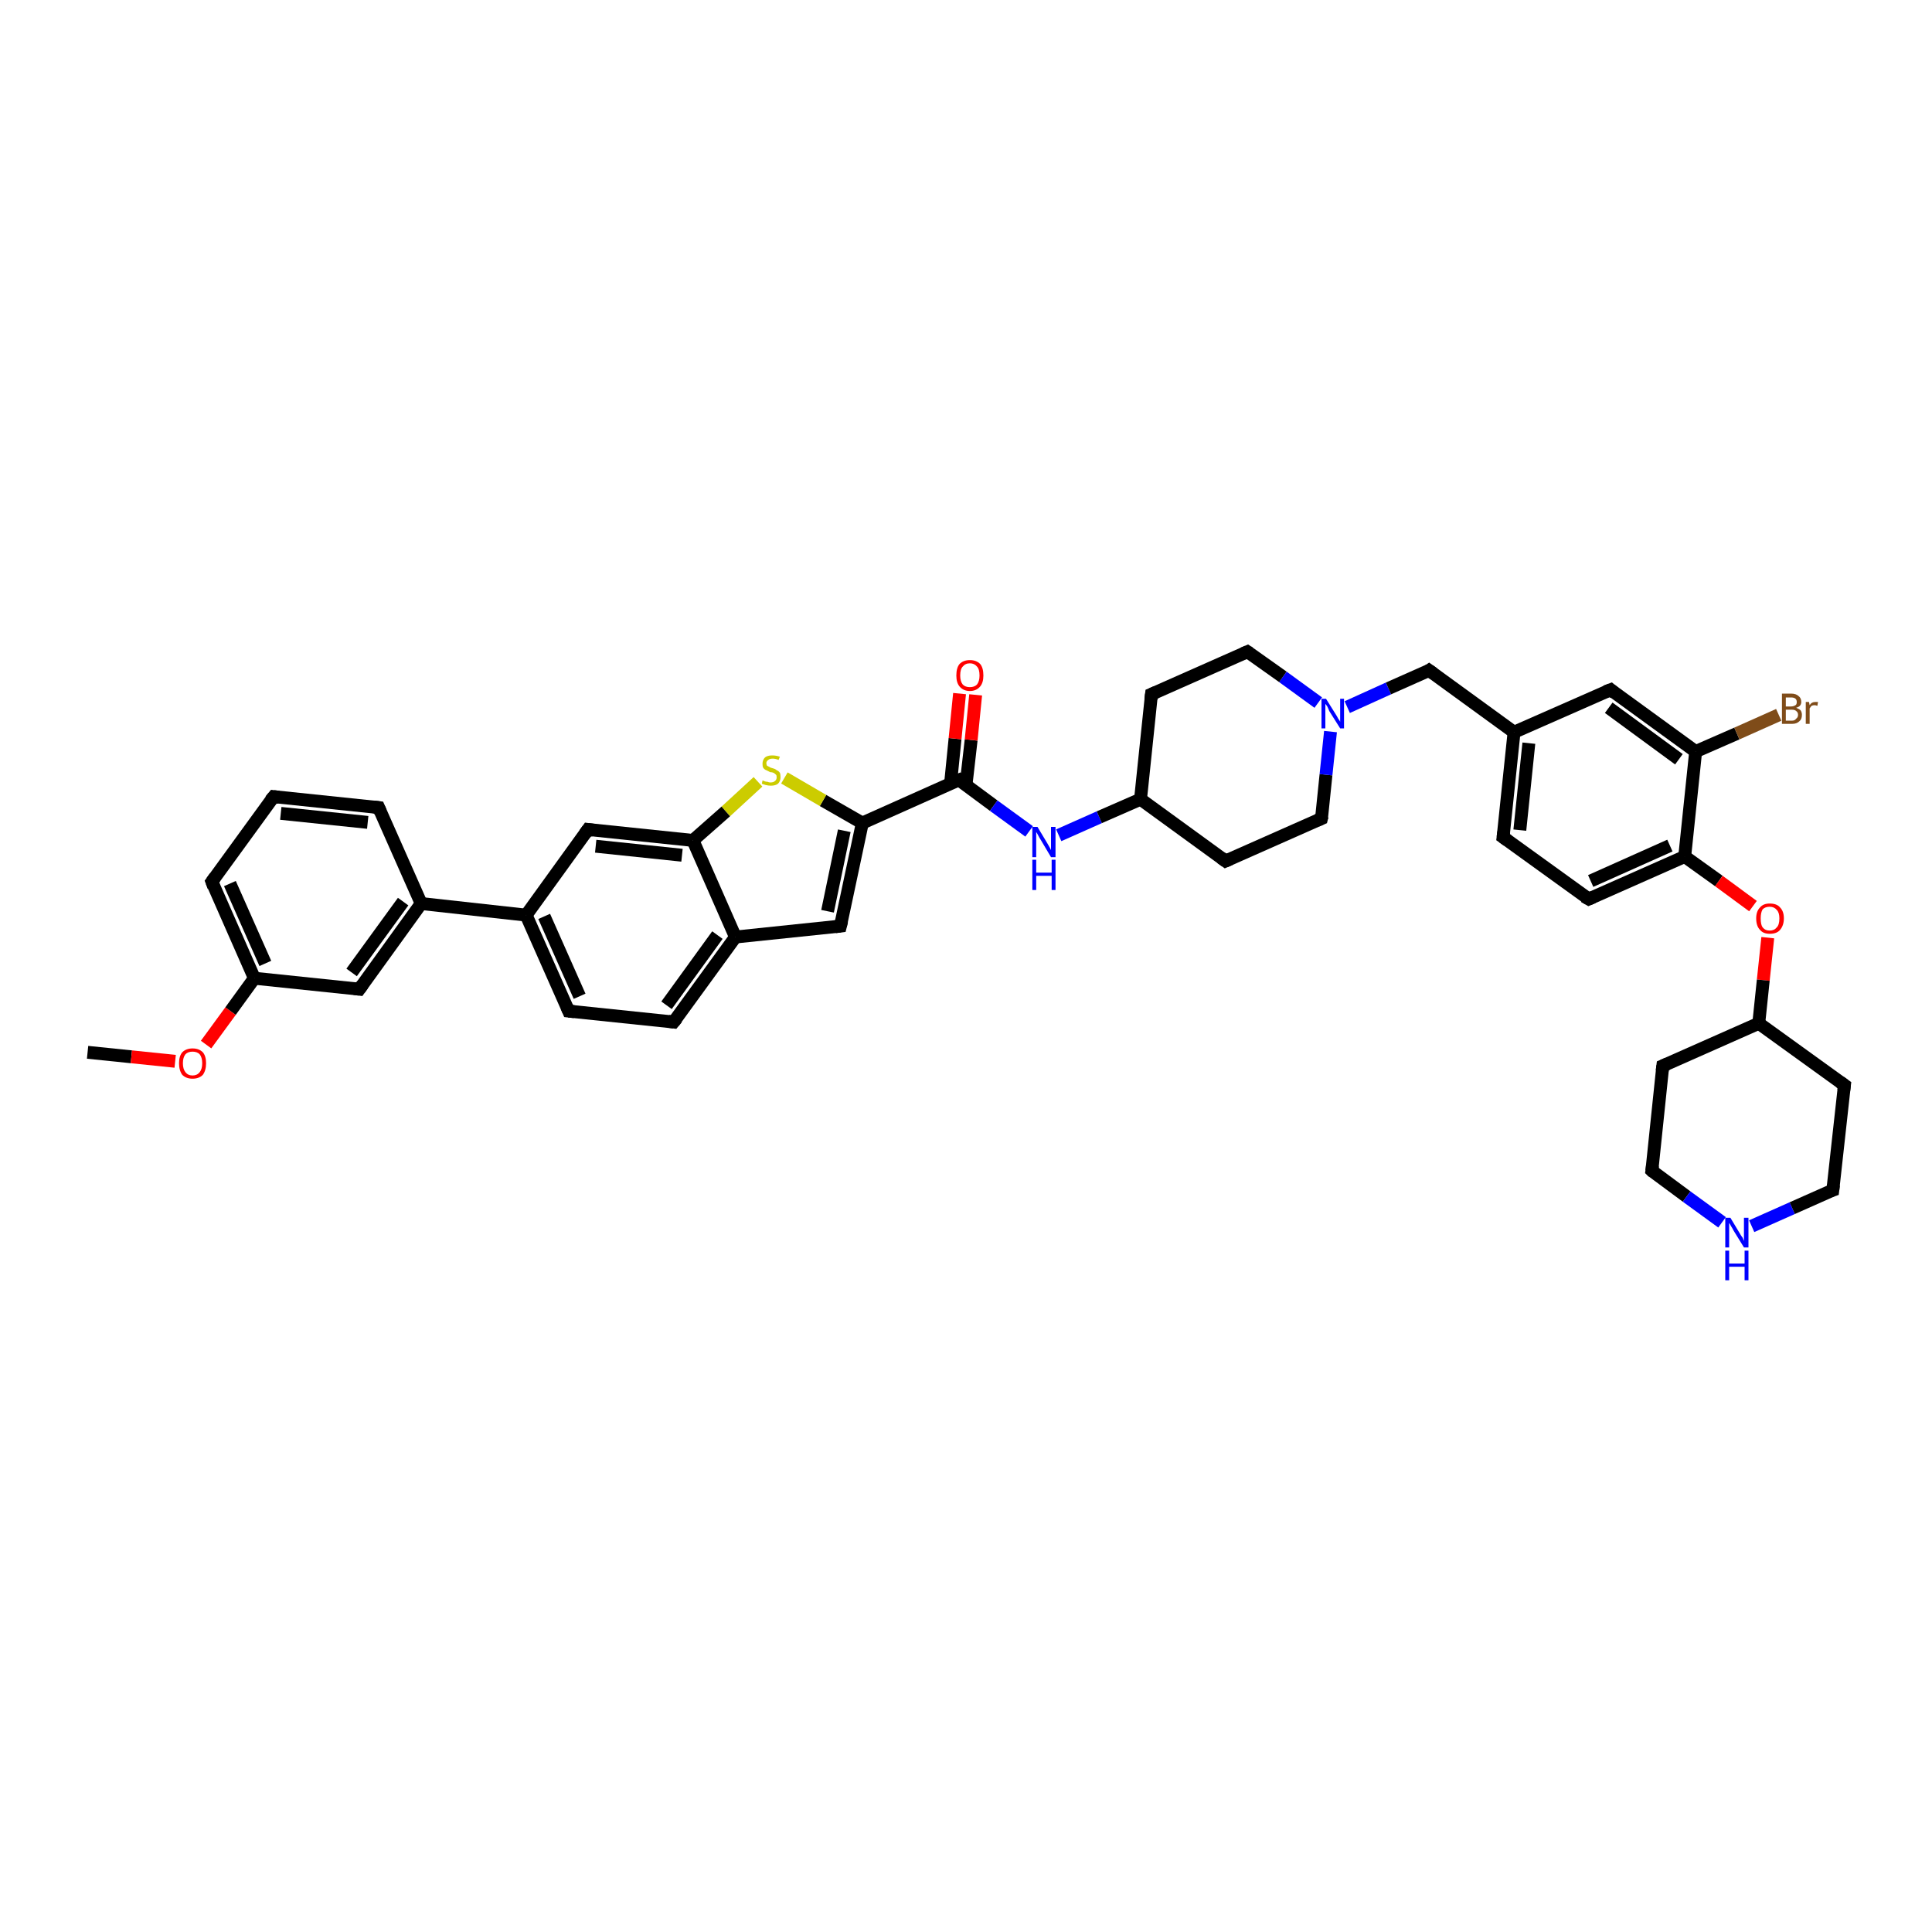 <?xml version='1.0' encoding='iso-8859-1'?>
<svg version='1.1' baseProfile='full'
              xmlns='http://www.w3.org/2000/svg'
                      xmlns:rdkit='http://www.rdkit.org/xml'
                      xmlns:xlink='http://www.w3.org/1999/xlink'
                  xml:space='preserve'
width='300px' height='300px' viewBox='0 0 300 300'>
<!-- END OF HEADER -->
<rect style='opacity:1.0;fill:#FFFFFF;stroke:none' width='300.0' height='300.0' x='0.0' y='0.0'> </rect>
<path class='bond-0 atom-0 atom-1' d='M 13.6,163.4 L 20.4,164.1' style='fill:none;fill-rule:evenodd;stroke:#000000;stroke-width:2.0px;stroke-linecap:butt;stroke-linejoin:miter;stroke-opacity:1' />
<path class='bond-0 atom-0 atom-1' d='M 20.4,164.1 L 27.2,164.8' style='fill:none;fill-rule:evenodd;stroke:#FF0000;stroke-width:2.0px;stroke-linecap:butt;stroke-linejoin:miter;stroke-opacity:1' />
<path class='bond-1 atom-1 atom-2' d='M 32.0,162.2 L 35.8,157.0' style='fill:none;fill-rule:evenodd;stroke:#FF0000;stroke-width:2.0px;stroke-linecap:butt;stroke-linejoin:miter;stroke-opacity:1' />
<path class='bond-1 atom-1 atom-2' d='M 35.8,157.0 L 39.5,151.9' style='fill:none;fill-rule:evenodd;stroke:#000000;stroke-width:2.0px;stroke-linecap:butt;stroke-linejoin:miter;stroke-opacity:1' />
<path class='bond-2 atom-2 atom-3' d='M 39.5,151.9 L 32.9,136.9' style='fill:none;fill-rule:evenodd;stroke:#000000;stroke-width:2.0px;stroke-linecap:butt;stroke-linejoin:miter;stroke-opacity:1' />
<path class='bond-2 atom-2 atom-3' d='M 41.2,149.6 L 35.7,137.2' style='fill:none;fill-rule:evenodd;stroke:#000000;stroke-width:2.0px;stroke-linecap:butt;stroke-linejoin:miter;stroke-opacity:1' />
<path class='bond-3 atom-3 atom-4' d='M 32.9,136.9 L 42.5,123.7' style='fill:none;fill-rule:evenodd;stroke:#000000;stroke-width:2.0px;stroke-linecap:butt;stroke-linejoin:miter;stroke-opacity:1' />
<path class='bond-4 atom-4 atom-5' d='M 42.5,123.7 L 58.8,125.4' style='fill:none;fill-rule:evenodd;stroke:#000000;stroke-width:2.0px;stroke-linecap:butt;stroke-linejoin:miter;stroke-opacity:1' />
<path class='bond-4 atom-4 atom-5' d='M 43.6,126.3 L 57.1,127.7' style='fill:none;fill-rule:evenodd;stroke:#000000;stroke-width:2.0px;stroke-linecap:butt;stroke-linejoin:miter;stroke-opacity:1' />
<path class='bond-5 atom-5 atom-6' d='M 58.8,125.4 L 65.4,140.3' style='fill:none;fill-rule:evenodd;stroke:#000000;stroke-width:2.0px;stroke-linecap:butt;stroke-linejoin:miter;stroke-opacity:1' />
<path class='bond-6 atom-6 atom-7' d='M 65.4,140.3 L 55.8,153.6' style='fill:none;fill-rule:evenodd;stroke:#000000;stroke-width:2.0px;stroke-linecap:butt;stroke-linejoin:miter;stroke-opacity:1' />
<path class='bond-6 atom-6 atom-7' d='M 62.6,140.0 L 54.6,151.0' style='fill:none;fill-rule:evenodd;stroke:#000000;stroke-width:2.0px;stroke-linecap:butt;stroke-linejoin:miter;stroke-opacity:1' />
<path class='bond-7 atom-6 atom-8' d='M 65.4,140.3 L 81.7,142.1' style='fill:none;fill-rule:evenodd;stroke:#000000;stroke-width:2.0px;stroke-linecap:butt;stroke-linejoin:miter;stroke-opacity:1' />
<path class='bond-8 atom-8 atom-9' d='M 81.7,142.1 L 88.3,157.0' style='fill:none;fill-rule:evenodd;stroke:#000000;stroke-width:2.0px;stroke-linecap:butt;stroke-linejoin:miter;stroke-opacity:1' />
<path class='bond-8 atom-8 atom-9' d='M 84.5,142.3 L 90.0,154.7' style='fill:none;fill-rule:evenodd;stroke:#000000;stroke-width:2.0px;stroke-linecap:butt;stroke-linejoin:miter;stroke-opacity:1' />
<path class='bond-9 atom-9 atom-10' d='M 88.3,157.0 L 104.6,158.7' style='fill:none;fill-rule:evenodd;stroke:#000000;stroke-width:2.0px;stroke-linecap:butt;stroke-linejoin:miter;stroke-opacity:1' />
<path class='bond-10 atom-10 atom-11' d='M 104.6,158.7 L 114.2,145.5' style='fill:none;fill-rule:evenodd;stroke:#000000;stroke-width:2.0px;stroke-linecap:butt;stroke-linejoin:miter;stroke-opacity:1' />
<path class='bond-10 atom-10 atom-11' d='M 103.5,156.1 L 111.4,145.2' style='fill:none;fill-rule:evenodd;stroke:#000000;stroke-width:2.0px;stroke-linecap:butt;stroke-linejoin:miter;stroke-opacity:1' />
<path class='bond-11 atom-11 atom-12' d='M 114.2,145.5 L 130.5,143.8' style='fill:none;fill-rule:evenodd;stroke:#000000;stroke-width:2.0px;stroke-linecap:butt;stroke-linejoin:miter;stroke-opacity:1' />
<path class='bond-12 atom-12 atom-13' d='M 130.5,143.8 L 133.9,127.8' style='fill:none;fill-rule:evenodd;stroke:#000000;stroke-width:2.0px;stroke-linecap:butt;stroke-linejoin:miter;stroke-opacity:1' />
<path class='bond-12 atom-12 atom-13' d='M 128.5,141.5 L 131.1,129.0' style='fill:none;fill-rule:evenodd;stroke:#000000;stroke-width:2.0px;stroke-linecap:butt;stroke-linejoin:miter;stroke-opacity:1' />
<path class='bond-13 atom-13 atom-14' d='M 133.9,127.8 L 127.8,124.3' style='fill:none;fill-rule:evenodd;stroke:#000000;stroke-width:2.0px;stroke-linecap:butt;stroke-linejoin:miter;stroke-opacity:1' />
<path class='bond-13 atom-13 atom-14' d='M 127.8,124.3 L 121.8,120.8' style='fill:none;fill-rule:evenodd;stroke:#CCCC00;stroke-width:2.0px;stroke-linecap:butt;stroke-linejoin:miter;stroke-opacity:1' />
<path class='bond-14 atom-14 atom-15' d='M 117.7,121.4 L 112.7,126.0' style='fill:none;fill-rule:evenodd;stroke:#CCCC00;stroke-width:2.0px;stroke-linecap:butt;stroke-linejoin:miter;stroke-opacity:1' />
<path class='bond-14 atom-14 atom-15' d='M 112.7,126.0 L 107.6,130.5' style='fill:none;fill-rule:evenodd;stroke:#000000;stroke-width:2.0px;stroke-linecap:butt;stroke-linejoin:miter;stroke-opacity:1' />
<path class='bond-15 atom-15 atom-16' d='M 107.6,130.5 L 91.3,128.8' style='fill:none;fill-rule:evenodd;stroke:#000000;stroke-width:2.0px;stroke-linecap:butt;stroke-linejoin:miter;stroke-opacity:1' />
<path class='bond-15 atom-15 atom-16' d='M 105.9,132.8 L 92.5,131.4' style='fill:none;fill-rule:evenodd;stroke:#000000;stroke-width:2.0px;stroke-linecap:butt;stroke-linejoin:miter;stroke-opacity:1' />
<path class='bond-16 atom-13 atom-17' d='M 133.9,127.8 L 148.9,121.1' style='fill:none;fill-rule:evenodd;stroke:#000000;stroke-width:2.0px;stroke-linecap:butt;stroke-linejoin:miter;stroke-opacity:1' />
<path class='bond-17 atom-17 atom-18' d='M 150.0,121.9 L 150.8,114.9' style='fill:none;fill-rule:evenodd;stroke:#000000;stroke-width:2.0px;stroke-linecap:butt;stroke-linejoin:miter;stroke-opacity:1' />
<path class='bond-17 atom-17 atom-18' d='M 150.8,114.9 L 151.5,107.9' style='fill:none;fill-rule:evenodd;stroke:#FF0000;stroke-width:2.0px;stroke-linecap:butt;stroke-linejoin:miter;stroke-opacity:1' />
<path class='bond-17 atom-17 atom-18' d='M 147.6,121.7 L 148.3,114.7' style='fill:none;fill-rule:evenodd;stroke:#000000;stroke-width:2.0px;stroke-linecap:butt;stroke-linejoin:miter;stroke-opacity:1' />
<path class='bond-17 atom-17 atom-18' d='M 148.3,114.7 L 149.0,107.7' style='fill:none;fill-rule:evenodd;stroke:#FF0000;stroke-width:2.0px;stroke-linecap:butt;stroke-linejoin:miter;stroke-opacity:1' />
<path class='bond-18 atom-17 atom-19' d='M 148.9,121.1 L 154.3,125.1' style='fill:none;fill-rule:evenodd;stroke:#000000;stroke-width:2.0px;stroke-linecap:butt;stroke-linejoin:miter;stroke-opacity:1' />
<path class='bond-18 atom-17 atom-19' d='M 154.3,125.1 L 159.8,129.1' style='fill:none;fill-rule:evenodd;stroke:#0000FF;stroke-width:2.0px;stroke-linecap:butt;stroke-linejoin:miter;stroke-opacity:1' />
<path class='bond-19 atom-19 atom-20' d='M 164.4,129.7 L 170.7,126.9' style='fill:none;fill-rule:evenodd;stroke:#0000FF;stroke-width:2.0px;stroke-linecap:butt;stroke-linejoin:miter;stroke-opacity:1' />
<path class='bond-19 atom-19 atom-20' d='M 170.7,126.9 L 177.1,124.1' style='fill:none;fill-rule:evenodd;stroke:#000000;stroke-width:2.0px;stroke-linecap:butt;stroke-linejoin:miter;stroke-opacity:1' />
<path class='bond-20 atom-20 atom-21' d='M 177.1,124.1 L 190.3,133.7' style='fill:none;fill-rule:evenodd;stroke:#000000;stroke-width:2.0px;stroke-linecap:butt;stroke-linejoin:miter;stroke-opacity:1' />
<path class='bond-21 atom-21 atom-22' d='M 190.3,133.7 L 205.2,127.1' style='fill:none;fill-rule:evenodd;stroke:#000000;stroke-width:2.0px;stroke-linecap:butt;stroke-linejoin:miter;stroke-opacity:1' />
<path class='bond-22 atom-22 atom-23' d='M 205.2,127.1 L 205.9,120.3' style='fill:none;fill-rule:evenodd;stroke:#000000;stroke-width:2.0px;stroke-linecap:butt;stroke-linejoin:miter;stroke-opacity:1' />
<path class='bond-22 atom-22 atom-23' d='M 205.9,120.3 L 206.6,113.6' style='fill:none;fill-rule:evenodd;stroke:#0000FF;stroke-width:2.0px;stroke-linecap:butt;stroke-linejoin:miter;stroke-opacity:1' />
<path class='bond-23 atom-23 atom-24' d='M 209.2,109.8 L 215.6,106.9' style='fill:none;fill-rule:evenodd;stroke:#0000FF;stroke-width:2.0px;stroke-linecap:butt;stroke-linejoin:miter;stroke-opacity:1' />
<path class='bond-23 atom-23 atom-24' d='M 215.6,106.9 L 221.9,104.1' style='fill:none;fill-rule:evenodd;stroke:#000000;stroke-width:2.0px;stroke-linecap:butt;stroke-linejoin:miter;stroke-opacity:1' />
<path class='bond-24 atom-24 atom-25' d='M 221.9,104.1 L 235.1,113.7' style='fill:none;fill-rule:evenodd;stroke:#000000;stroke-width:2.0px;stroke-linecap:butt;stroke-linejoin:miter;stroke-opacity:1' />
<path class='bond-25 atom-25 atom-26' d='M 235.1,113.7 L 233.4,130.0' style='fill:none;fill-rule:evenodd;stroke:#000000;stroke-width:2.0px;stroke-linecap:butt;stroke-linejoin:miter;stroke-opacity:1' />
<path class='bond-25 atom-25 atom-26' d='M 237.4,115.4 L 236.0,128.9' style='fill:none;fill-rule:evenodd;stroke:#000000;stroke-width:2.0px;stroke-linecap:butt;stroke-linejoin:miter;stroke-opacity:1' />
<path class='bond-26 atom-26 atom-27' d='M 233.4,130.0 L 246.7,139.6' style='fill:none;fill-rule:evenodd;stroke:#000000;stroke-width:2.0px;stroke-linecap:butt;stroke-linejoin:miter;stroke-opacity:1' />
<path class='bond-27 atom-27 atom-28' d='M 246.7,139.6 L 261.6,133.0' style='fill:none;fill-rule:evenodd;stroke:#000000;stroke-width:2.0px;stroke-linecap:butt;stroke-linejoin:miter;stroke-opacity:1' />
<path class='bond-27 atom-27 atom-28' d='M 247.0,136.8 L 259.3,131.3' style='fill:none;fill-rule:evenodd;stroke:#000000;stroke-width:2.0px;stroke-linecap:butt;stroke-linejoin:miter;stroke-opacity:1' />
<path class='bond-28 atom-28 atom-29' d='M 261.6,133.0 L 266.9,136.8' style='fill:none;fill-rule:evenodd;stroke:#000000;stroke-width:2.0px;stroke-linecap:butt;stroke-linejoin:miter;stroke-opacity:1' />
<path class='bond-28 atom-28 atom-29' d='M 266.9,136.8 L 272.2,140.7' style='fill:none;fill-rule:evenodd;stroke:#FF0000;stroke-width:2.0px;stroke-linecap:butt;stroke-linejoin:miter;stroke-opacity:1' />
<path class='bond-29 atom-29 atom-30' d='M 274.5,145.6 L 273.8,152.2' style='fill:none;fill-rule:evenodd;stroke:#FF0000;stroke-width:2.0px;stroke-linecap:butt;stroke-linejoin:miter;stroke-opacity:1' />
<path class='bond-29 atom-29 atom-30' d='M 273.8,152.2 L 273.1,158.9' style='fill:none;fill-rule:evenodd;stroke:#000000;stroke-width:2.0px;stroke-linecap:butt;stroke-linejoin:miter;stroke-opacity:1' />
<path class='bond-30 atom-30 atom-31' d='M 273.1,158.9 L 258.2,165.5' style='fill:none;fill-rule:evenodd;stroke:#000000;stroke-width:2.0px;stroke-linecap:butt;stroke-linejoin:miter;stroke-opacity:1' />
<path class='bond-31 atom-31 atom-32' d='M 258.2,165.5 L 256.5,181.8' style='fill:none;fill-rule:evenodd;stroke:#000000;stroke-width:2.0px;stroke-linecap:butt;stroke-linejoin:miter;stroke-opacity:1' />
<path class='bond-32 atom-32 atom-33' d='M 256.5,181.8 L 261.9,185.8' style='fill:none;fill-rule:evenodd;stroke:#000000;stroke-width:2.0px;stroke-linecap:butt;stroke-linejoin:miter;stroke-opacity:1' />
<path class='bond-32 atom-32 atom-33' d='M 261.9,185.8 L 267.4,189.8' style='fill:none;fill-rule:evenodd;stroke:#0000FF;stroke-width:2.0px;stroke-linecap:butt;stroke-linejoin:miter;stroke-opacity:1' />
<path class='bond-33 atom-33 atom-34' d='M 272.0,190.4 L 278.3,187.6' style='fill:none;fill-rule:evenodd;stroke:#0000FF;stroke-width:2.0px;stroke-linecap:butt;stroke-linejoin:miter;stroke-opacity:1' />
<path class='bond-33 atom-33 atom-34' d='M 278.3,187.6 L 284.6,184.8' style='fill:none;fill-rule:evenodd;stroke:#000000;stroke-width:2.0px;stroke-linecap:butt;stroke-linejoin:miter;stroke-opacity:1' />
<path class='bond-34 atom-34 atom-35' d='M 284.6,184.8 L 286.4,168.5' style='fill:none;fill-rule:evenodd;stroke:#000000;stroke-width:2.0px;stroke-linecap:butt;stroke-linejoin:miter;stroke-opacity:1' />
<path class='bond-35 atom-28 atom-36' d='M 261.6,133.0 L 263.3,116.7' style='fill:none;fill-rule:evenodd;stroke:#000000;stroke-width:2.0px;stroke-linecap:butt;stroke-linejoin:miter;stroke-opacity:1' />
<path class='bond-36 atom-36 atom-37' d='M 263.3,116.7 L 269.7,113.9' style='fill:none;fill-rule:evenodd;stroke:#000000;stroke-width:2.0px;stroke-linecap:butt;stroke-linejoin:miter;stroke-opacity:1' />
<path class='bond-36 atom-36 atom-37' d='M 269.7,113.9 L 276.2,111.0' style='fill:none;fill-rule:evenodd;stroke:#7F4C19;stroke-width:2.0px;stroke-linecap:butt;stroke-linejoin:miter;stroke-opacity:1' />
<path class='bond-37 atom-36 atom-38' d='M 263.3,116.7 L 250.1,107.1' style='fill:none;fill-rule:evenodd;stroke:#000000;stroke-width:2.0px;stroke-linecap:butt;stroke-linejoin:miter;stroke-opacity:1' />
<path class='bond-37 atom-36 atom-38' d='M 260.7,117.9 L 249.8,109.9' style='fill:none;fill-rule:evenodd;stroke:#000000;stroke-width:2.0px;stroke-linecap:butt;stroke-linejoin:miter;stroke-opacity:1' />
<path class='bond-38 atom-23 atom-39' d='M 204.7,109.1 L 199.2,105.1' style='fill:none;fill-rule:evenodd;stroke:#0000FF;stroke-width:2.0px;stroke-linecap:butt;stroke-linejoin:miter;stroke-opacity:1' />
<path class='bond-38 atom-23 atom-39' d='M 199.2,105.1 L 193.7,101.2' style='fill:none;fill-rule:evenodd;stroke:#000000;stroke-width:2.0px;stroke-linecap:butt;stroke-linejoin:miter;stroke-opacity:1' />
<path class='bond-39 atom-39 atom-40' d='M 193.7,101.2 L 178.8,107.8' style='fill:none;fill-rule:evenodd;stroke:#000000;stroke-width:2.0px;stroke-linecap:butt;stroke-linejoin:miter;stroke-opacity:1' />
<path class='bond-40 atom-7 atom-2' d='M 55.8,153.6 L 39.5,151.9' style='fill:none;fill-rule:evenodd;stroke:#000000;stroke-width:2.0px;stroke-linecap:butt;stroke-linejoin:miter;stroke-opacity:1' />
<path class='bond-41 atom-16 atom-8' d='M 91.3,128.8 L 81.7,142.1' style='fill:none;fill-rule:evenodd;stroke:#000000;stroke-width:2.0px;stroke-linecap:butt;stroke-linejoin:miter;stroke-opacity:1' />
<path class='bond-42 atom-40 atom-20' d='M 178.8,107.8 L 177.1,124.1' style='fill:none;fill-rule:evenodd;stroke:#000000;stroke-width:2.0px;stroke-linecap:butt;stroke-linejoin:miter;stroke-opacity:1' />
<path class='bond-43 atom-15 atom-11' d='M 107.6,130.5 L 114.2,145.5' style='fill:none;fill-rule:evenodd;stroke:#000000;stroke-width:2.0px;stroke-linecap:butt;stroke-linejoin:miter;stroke-opacity:1' />
<path class='bond-44 atom-38 atom-25' d='M 250.1,107.1 L 235.1,113.7' style='fill:none;fill-rule:evenodd;stroke:#000000;stroke-width:2.0px;stroke-linecap:butt;stroke-linejoin:miter;stroke-opacity:1' />
<path class='bond-45 atom-35 atom-30' d='M 286.4,168.5 L 273.1,158.9' style='fill:none;fill-rule:evenodd;stroke:#000000;stroke-width:2.0px;stroke-linecap:butt;stroke-linejoin:miter;stroke-opacity:1' />
<path d='M 33.2,137.7 L 32.9,136.9 L 33.4,136.2' style='fill:none;stroke:#000000;stroke-width:2.0px;stroke-linecap:butt;stroke-linejoin:miter;stroke-opacity:1;' />
<path d='M 42.0,124.3 L 42.5,123.7 L 43.3,123.8' style='fill:none;stroke:#000000;stroke-width:2.0px;stroke-linecap:butt;stroke-linejoin:miter;stroke-opacity:1;' />
<path d='M 58.0,125.3 L 58.8,125.4 L 59.1,126.1' style='fill:none;stroke:#000000;stroke-width:2.0px;stroke-linecap:butt;stroke-linejoin:miter;stroke-opacity:1;' />
<path d='M 56.3,152.9 L 55.8,153.6 L 55.0,153.5' style='fill:none;stroke:#000000;stroke-width:2.0px;stroke-linecap:butt;stroke-linejoin:miter;stroke-opacity:1;' />
<path d='M 88.0,156.3 L 88.3,157.0 L 89.2,157.1' style='fill:none;stroke:#000000;stroke-width:2.0px;stroke-linecap:butt;stroke-linejoin:miter;stroke-opacity:1;' />
<path d='M 103.8,158.6 L 104.6,158.7 L 105.1,158.1' style='fill:none;stroke:#000000;stroke-width:2.0px;stroke-linecap:butt;stroke-linejoin:miter;stroke-opacity:1;' />
<path d='M 129.7,143.9 L 130.5,143.8 L 130.7,143.0' style='fill:none;stroke:#000000;stroke-width:2.0px;stroke-linecap:butt;stroke-linejoin:miter;stroke-opacity:1;' />
<path d='M 92.1,128.9 L 91.3,128.8 L 90.8,129.5' style='fill:none;stroke:#000000;stroke-width:2.0px;stroke-linecap:butt;stroke-linejoin:miter;stroke-opacity:1;' />
<path d='M 148.1,121.4 L 148.9,121.1 L 149.1,121.3' style='fill:none;stroke:#000000;stroke-width:2.0px;stroke-linecap:butt;stroke-linejoin:miter;stroke-opacity:1;' />
<path d='M 189.6,133.2 L 190.3,133.7 L 191.0,133.4' style='fill:none;stroke:#000000;stroke-width:2.0px;stroke-linecap:butt;stroke-linejoin:miter;stroke-opacity:1;' />
<path d='M 204.5,127.4 L 205.2,127.1 L 205.3,126.7' style='fill:none;stroke:#000000;stroke-width:2.0px;stroke-linecap:butt;stroke-linejoin:miter;stroke-opacity:1;' />
<path d='M 221.6,104.3 L 221.9,104.1 L 222.6,104.6' style='fill:none;stroke:#000000;stroke-width:2.0px;stroke-linecap:butt;stroke-linejoin:miter;stroke-opacity:1;' />
<path d='M 233.5,129.2 L 233.4,130.0 L 234.1,130.5' style='fill:none;stroke:#000000;stroke-width:2.0px;stroke-linecap:butt;stroke-linejoin:miter;stroke-opacity:1;' />
<path d='M 246.0,139.2 L 246.7,139.6 L 247.4,139.3' style='fill:none;stroke:#000000;stroke-width:2.0px;stroke-linecap:butt;stroke-linejoin:miter;stroke-opacity:1;' />
<path d='M 258.9,165.2 L 258.2,165.5 L 258.1,166.3' style='fill:none;stroke:#000000;stroke-width:2.0px;stroke-linecap:butt;stroke-linejoin:miter;stroke-opacity:1;' />
<path d='M 256.6,181.0 L 256.5,181.8 L 256.7,182.0' style='fill:none;stroke:#000000;stroke-width:2.0px;stroke-linecap:butt;stroke-linejoin:miter;stroke-opacity:1;' />
<path d='M 284.3,184.9 L 284.6,184.8 L 284.7,184.0' style='fill:none;stroke:#000000;stroke-width:2.0px;stroke-linecap:butt;stroke-linejoin:miter;stroke-opacity:1;' />
<path d='M 286.3,169.3 L 286.4,168.5 L 285.7,168.0' style='fill:none;stroke:#000000;stroke-width:2.0px;stroke-linecap:butt;stroke-linejoin:miter;stroke-opacity:1;' />
<path d='M 250.7,107.6 L 250.1,107.1 L 249.3,107.4' style='fill:none;stroke:#000000;stroke-width:2.0px;stroke-linecap:butt;stroke-linejoin:miter;stroke-opacity:1;' />
<path d='M 194.0,101.4 L 193.7,101.2 L 193.0,101.5' style='fill:none;stroke:#000000;stroke-width:2.0px;stroke-linecap:butt;stroke-linejoin:miter;stroke-opacity:1;' />
<path d='M 179.5,107.5 L 178.8,107.8 L 178.7,108.6' style='fill:none;stroke:#000000;stroke-width:2.0px;stroke-linecap:butt;stroke-linejoin:miter;stroke-opacity:1;' />
<path class='atom-1' d='M 27.8 165.1
Q 27.8 164.0, 28.3 163.4
Q 28.9 162.8, 29.9 162.8
Q 30.9 162.8, 31.5 163.4
Q 32.0 164.0, 32.0 165.1
Q 32.0 166.2, 31.5 166.9
Q 30.9 167.5, 29.9 167.5
Q 28.9 167.5, 28.3 166.9
Q 27.8 166.2, 27.8 165.1
M 29.9 167.0
Q 30.6 167.0, 31.0 166.5
Q 31.4 166.0, 31.4 165.1
Q 31.4 164.2, 31.0 163.7
Q 30.6 163.3, 29.9 163.3
Q 29.2 163.3, 28.8 163.7
Q 28.4 164.2, 28.4 165.1
Q 28.4 166.0, 28.8 166.5
Q 29.2 167.0, 29.9 167.0
' fill='#FF0000'/>
<path class='atom-14' d='M 118.4 121.2
Q 118.5 121.2, 118.7 121.3
Q 118.9 121.4, 119.2 121.4
Q 119.4 121.5, 119.6 121.5
Q 120.1 121.5, 120.3 121.3
Q 120.6 121.1, 120.6 120.7
Q 120.6 120.4, 120.5 120.3
Q 120.3 120.1, 120.1 120.0
Q 119.9 119.9, 119.6 119.9
Q 119.2 119.7, 119.0 119.6
Q 118.7 119.5, 118.5 119.2
Q 118.4 119.0, 118.4 118.6
Q 118.4 118.0, 118.8 117.6
Q 119.2 117.3, 119.9 117.3
Q 120.5 117.3, 121.1 117.5
L 120.9 118.0
Q 120.4 117.8, 120.0 117.8
Q 119.5 117.8, 119.3 118.0
Q 119.0 118.2, 119.0 118.5
Q 119.0 118.7, 119.1 118.9
Q 119.3 119.0, 119.5 119.1
Q 119.6 119.2, 120.0 119.3
Q 120.4 119.4, 120.6 119.6
Q 120.9 119.7, 121.1 120.0
Q 121.2 120.2, 121.2 120.7
Q 121.2 121.3, 120.8 121.7
Q 120.4 122.0, 119.7 122.0
Q 119.3 122.0, 118.9 121.9
Q 118.6 121.8, 118.3 121.7
L 118.4 121.2
' fill='#CCCC00'/>
<path class='atom-18' d='M 148.5 104.9
Q 148.5 103.7, 149.0 103.1
Q 149.6 102.5, 150.6 102.5
Q 151.6 102.5, 152.2 103.1
Q 152.7 103.7, 152.7 104.9
Q 152.7 106.0, 152.2 106.6
Q 151.6 107.3, 150.6 107.3
Q 149.6 107.3, 149.0 106.6
Q 148.5 106.0, 148.5 104.9
M 150.6 106.7
Q 151.3 106.7, 151.7 106.3
Q 152.1 105.8, 152.1 104.9
Q 152.1 103.9, 151.7 103.5
Q 151.3 103.0, 150.6 103.0
Q 149.9 103.0, 149.5 103.5
Q 149.1 103.9, 149.1 104.9
Q 149.1 105.8, 149.5 106.3
Q 149.9 106.7, 150.6 106.7
' fill='#FF0000'/>
<path class='atom-19' d='M 161.1 128.4
L 162.6 130.9
Q 162.7 131.1, 163.0 131.6
Q 163.2 132.0, 163.2 132.0
L 163.2 128.4
L 163.9 128.4
L 163.9 133.1
L 163.2 133.1
L 161.6 130.4
Q 161.4 130.1, 161.2 129.7
Q 161.0 129.3, 160.9 129.2
L 160.9 133.1
L 160.3 133.1
L 160.3 128.4
L 161.1 128.4
' fill='#0000FF'/>
<path class='atom-19' d='M 160.3 133.5
L 160.9 133.5
L 160.9 135.5
L 163.3 135.5
L 163.3 133.5
L 163.9 133.5
L 163.9 138.2
L 163.3 138.2
L 163.3 136.0
L 160.9 136.0
L 160.9 138.2
L 160.3 138.2
L 160.3 133.5
' fill='#0000FF'/>
<path class='atom-23' d='M 205.9 108.5
L 207.4 110.9
Q 207.6 111.2, 207.8 111.6
Q 208.1 112.0, 208.1 112.1
L 208.1 108.5
L 208.7 108.5
L 208.7 113.1
L 208.1 113.1
L 206.4 110.4
Q 206.3 110.1, 206.1 109.7
Q 205.9 109.4, 205.8 109.3
L 205.8 113.1
L 205.2 113.1
L 205.2 108.5
L 205.9 108.5
' fill='#0000FF'/>
<path class='atom-29' d='M 272.7 142.6
Q 272.7 141.5, 273.3 140.9
Q 273.8 140.3, 274.8 140.3
Q 275.9 140.3, 276.4 140.9
Q 277.0 141.5, 277.0 142.6
Q 277.0 143.7, 276.4 144.4
Q 275.9 145.0, 274.8 145.0
Q 273.8 145.0, 273.3 144.4
Q 272.7 143.8, 272.7 142.6
M 274.8 144.5
Q 275.5 144.5, 275.9 144.0
Q 276.3 143.6, 276.3 142.6
Q 276.3 141.7, 275.9 141.3
Q 275.5 140.8, 274.8 140.8
Q 274.1 140.8, 273.7 141.2
Q 273.4 141.7, 273.4 142.6
Q 273.4 143.6, 273.7 144.0
Q 274.1 144.5, 274.8 144.5
' fill='#FF0000'/>
<path class='atom-33' d='M 268.7 189.1
L 270.2 191.6
Q 270.3 191.8, 270.6 192.2
Q 270.8 192.7, 270.8 192.7
L 270.8 189.1
L 271.5 189.1
L 271.5 193.7
L 270.8 193.7
L 269.2 191.1
Q 269.0 190.7, 268.8 190.4
Q 268.6 190.0, 268.5 189.9
L 268.5 193.7
L 267.9 193.7
L 267.9 189.1
L 268.7 189.1
' fill='#0000FF'/>
<path class='atom-33' d='M 267.9 194.2
L 268.5 194.2
L 268.5 196.2
L 270.9 196.2
L 270.9 194.2
L 271.5 194.2
L 271.5 198.8
L 270.9 198.8
L 270.9 196.7
L 268.5 196.7
L 268.5 198.8
L 267.9 198.8
L 267.9 194.2
' fill='#0000FF'/>
<path class='atom-37' d='M 278.9 109.9
Q 279.4 110.1, 279.6 110.3
Q 279.8 110.6, 279.8 111.0
Q 279.8 111.7, 279.4 112.0
Q 279.0 112.4, 278.3 112.4
L 276.7 112.4
L 276.7 107.7
L 278.1 107.7
Q 278.9 107.7, 279.3 108.1
Q 279.7 108.4, 279.7 109.0
Q 279.7 109.7, 278.9 109.9
M 277.3 108.3
L 277.3 109.7
L 278.1 109.7
Q 278.5 109.7, 278.8 109.5
Q 279.0 109.4, 279.0 109.0
Q 279.0 108.3, 278.1 108.3
L 277.3 108.3
M 278.3 111.9
Q 278.7 111.9, 278.9 111.6
Q 279.2 111.4, 279.2 111.0
Q 279.2 110.6, 278.9 110.4
Q 278.7 110.2, 278.2 110.2
L 277.3 110.2
L 277.3 111.9
L 278.3 111.9
' fill='#7F4C19'/>
<path class='atom-37' d='M 280.9 109.0
L 281.0 109.5
Q 281.3 109.0, 281.9 109.0
Q 282.1 109.0, 282.3 109.0
L 282.2 109.6
Q 281.9 109.5, 281.8 109.5
Q 281.5 109.5, 281.3 109.6
Q 281.2 109.7, 281.0 110.0
L 281.0 112.4
L 280.4 112.4
L 280.4 109.0
L 280.9 109.0
' fill='#7F4C19'/>
</svg>
